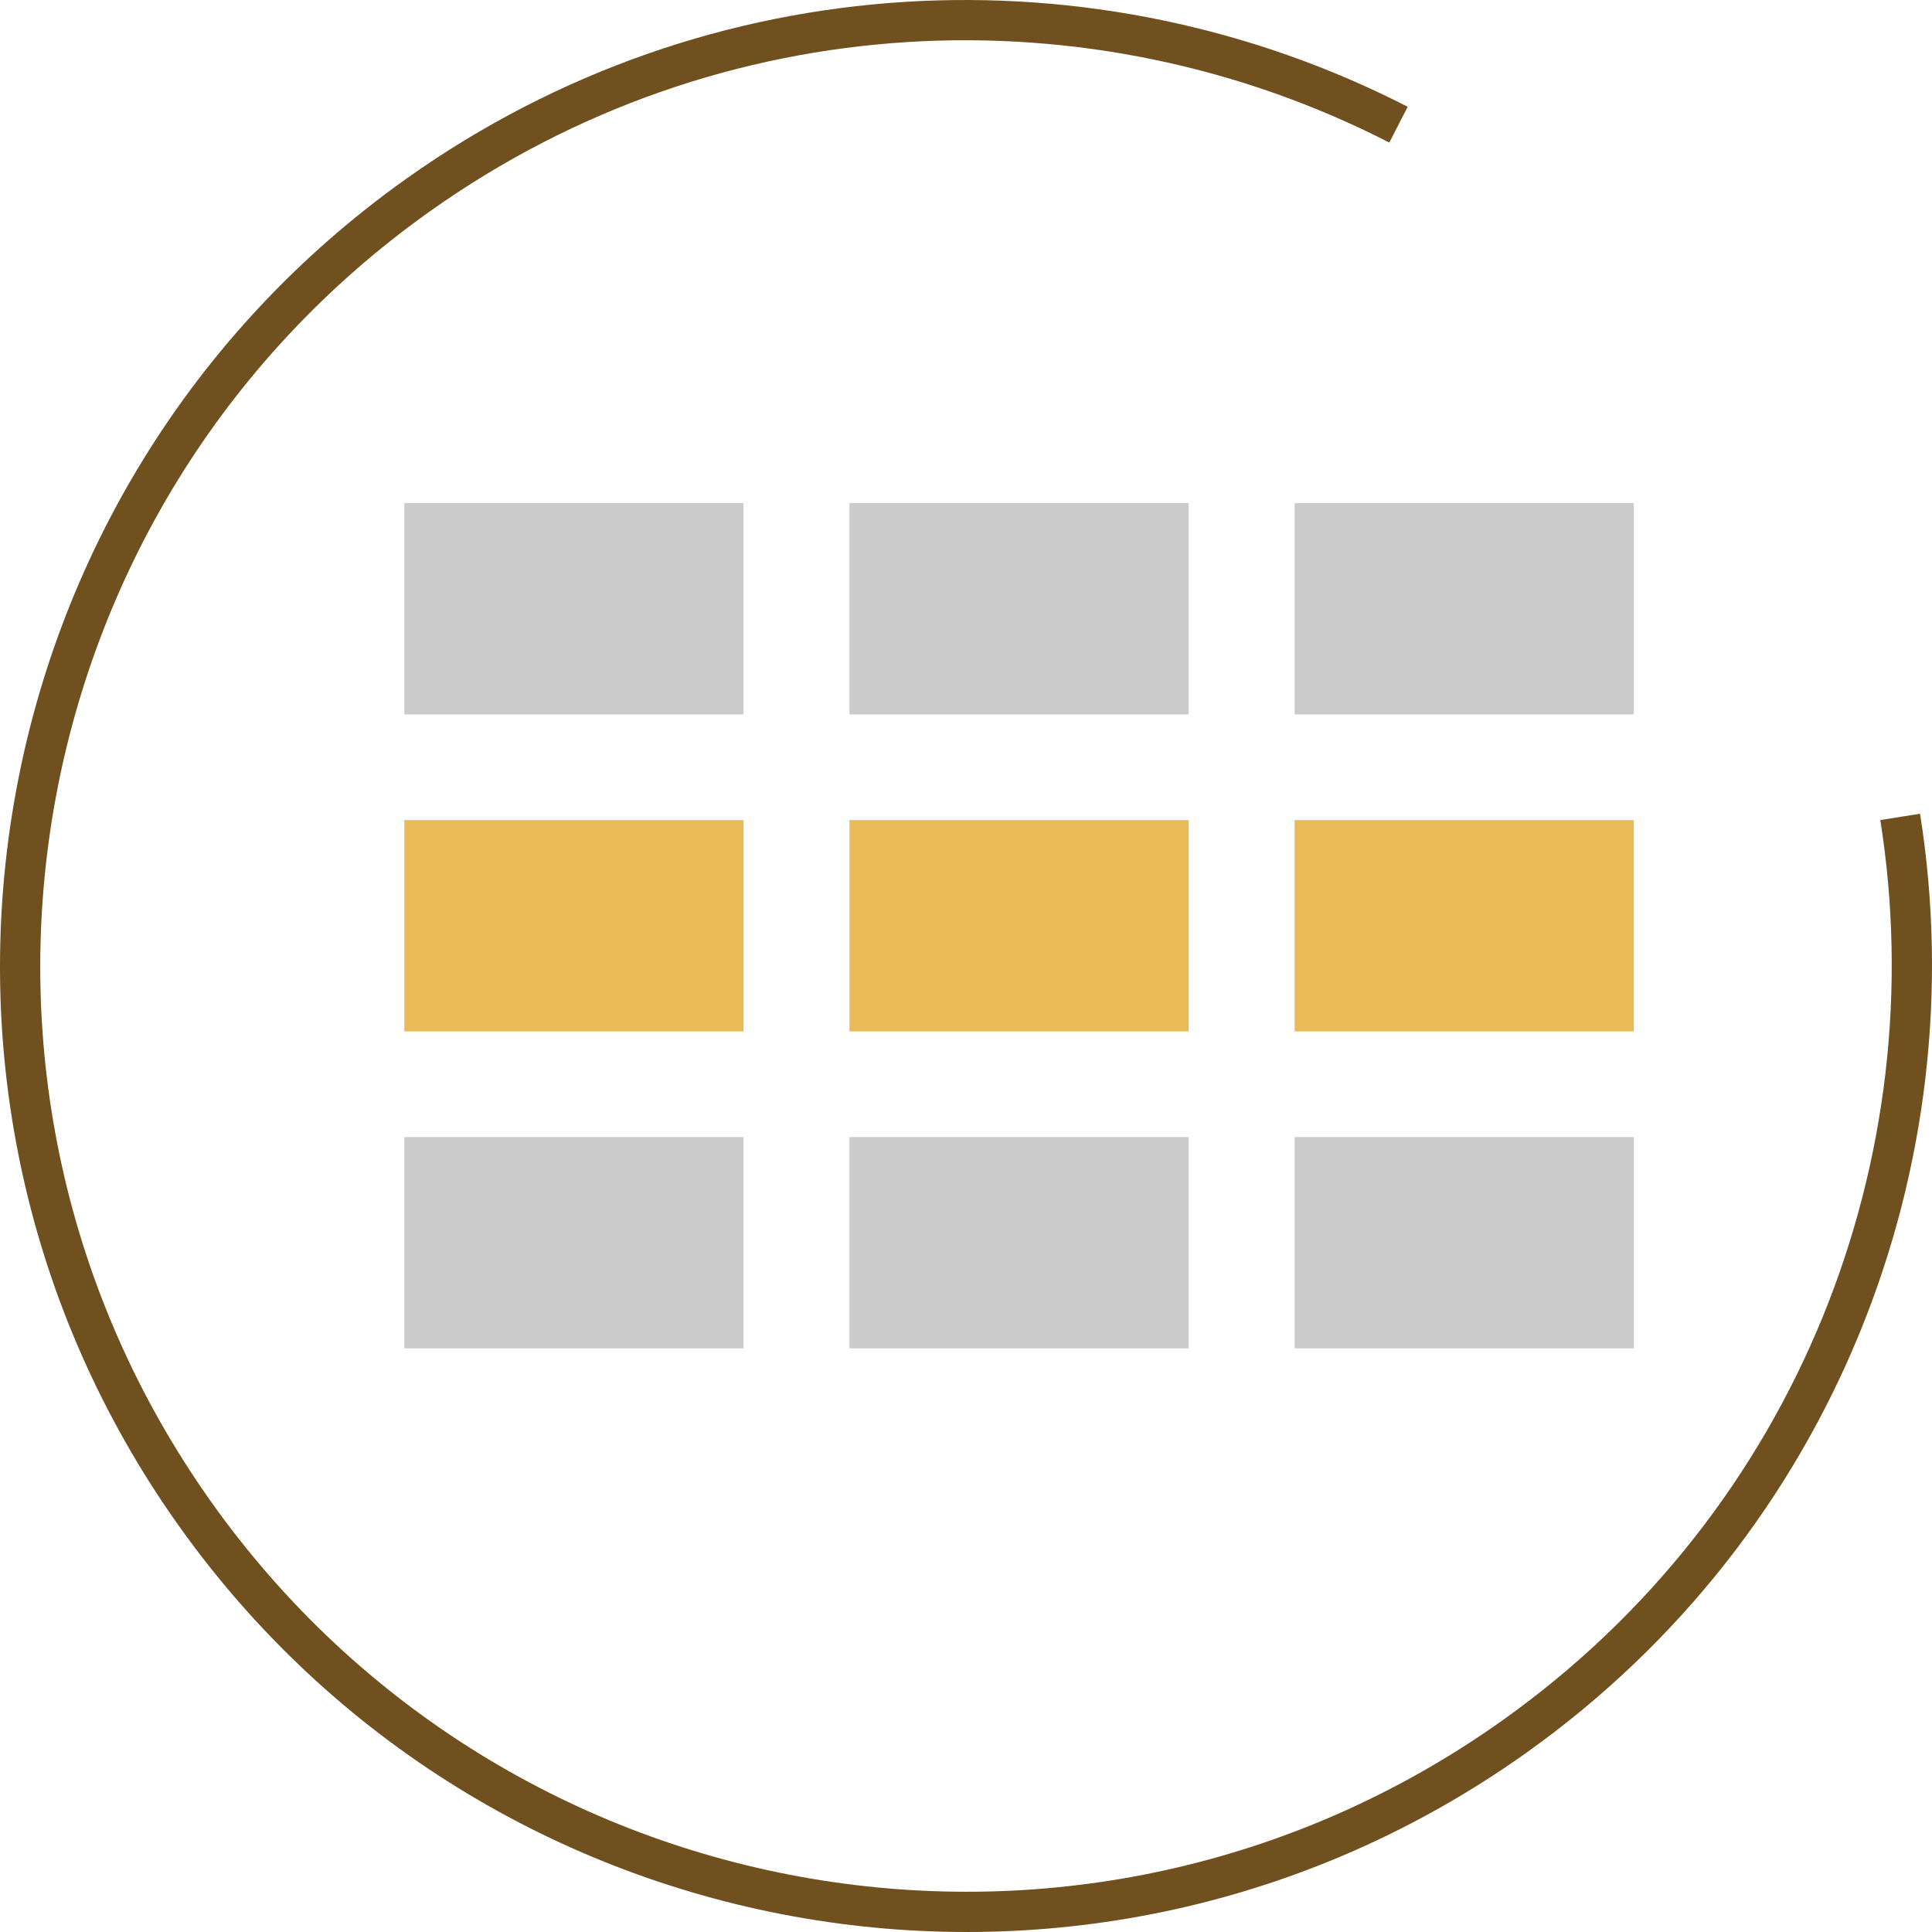 <svg width="96" height="96" viewBox="0 0 96 96" fill="none" xmlns="http://www.w3.org/2000/svg">
<path d="M69.491 6.195C54.381 -1.556 35.577 -0.827 20.775 9.691C-0.38 24.728 -5.343 54.069 9.691 75.224C24.724 96.379 54.065 101.345 75.223 86.308C90.278 75.611 97.131 57.67 94.419 40.591" stroke="#70501F" stroke-width="2" stroke-miterlimit="10"/>
<path d="M36.944 25H20.091V35.5H36.944V25Z" fill="#CBCBCB"/>
<path d="M59.063 25H42.21V35.5H59.063V25Z" fill="#CBCBCB"/>
<path d="M81.182 25H64.33V35.5H81.182V25Z" fill="#CBCBCB"/>
<path d="M36.944 40.75H20.091V51.25H36.944V40.75Z" fill="#E8BB58"/>
<path d="M59.063 40.75H42.21V51.25H59.063V40.75Z" fill="#E8BB58"/>
<path d="M81.182 40.75H64.33V51.25H81.182V40.75Z" fill="#E8BB58"/>
<path d="M36.944 56.5H20.091V67H36.944V56.5Z" fill="#CBCBCB"/>
<path d="M59.063 56.5H42.21V67H59.063V56.5Z" fill="#CBCBCB"/>
<path d="M81.182 56.5H64.33V67H81.182V56.5Z" fill="#CBCBCB"/>
</svg>

